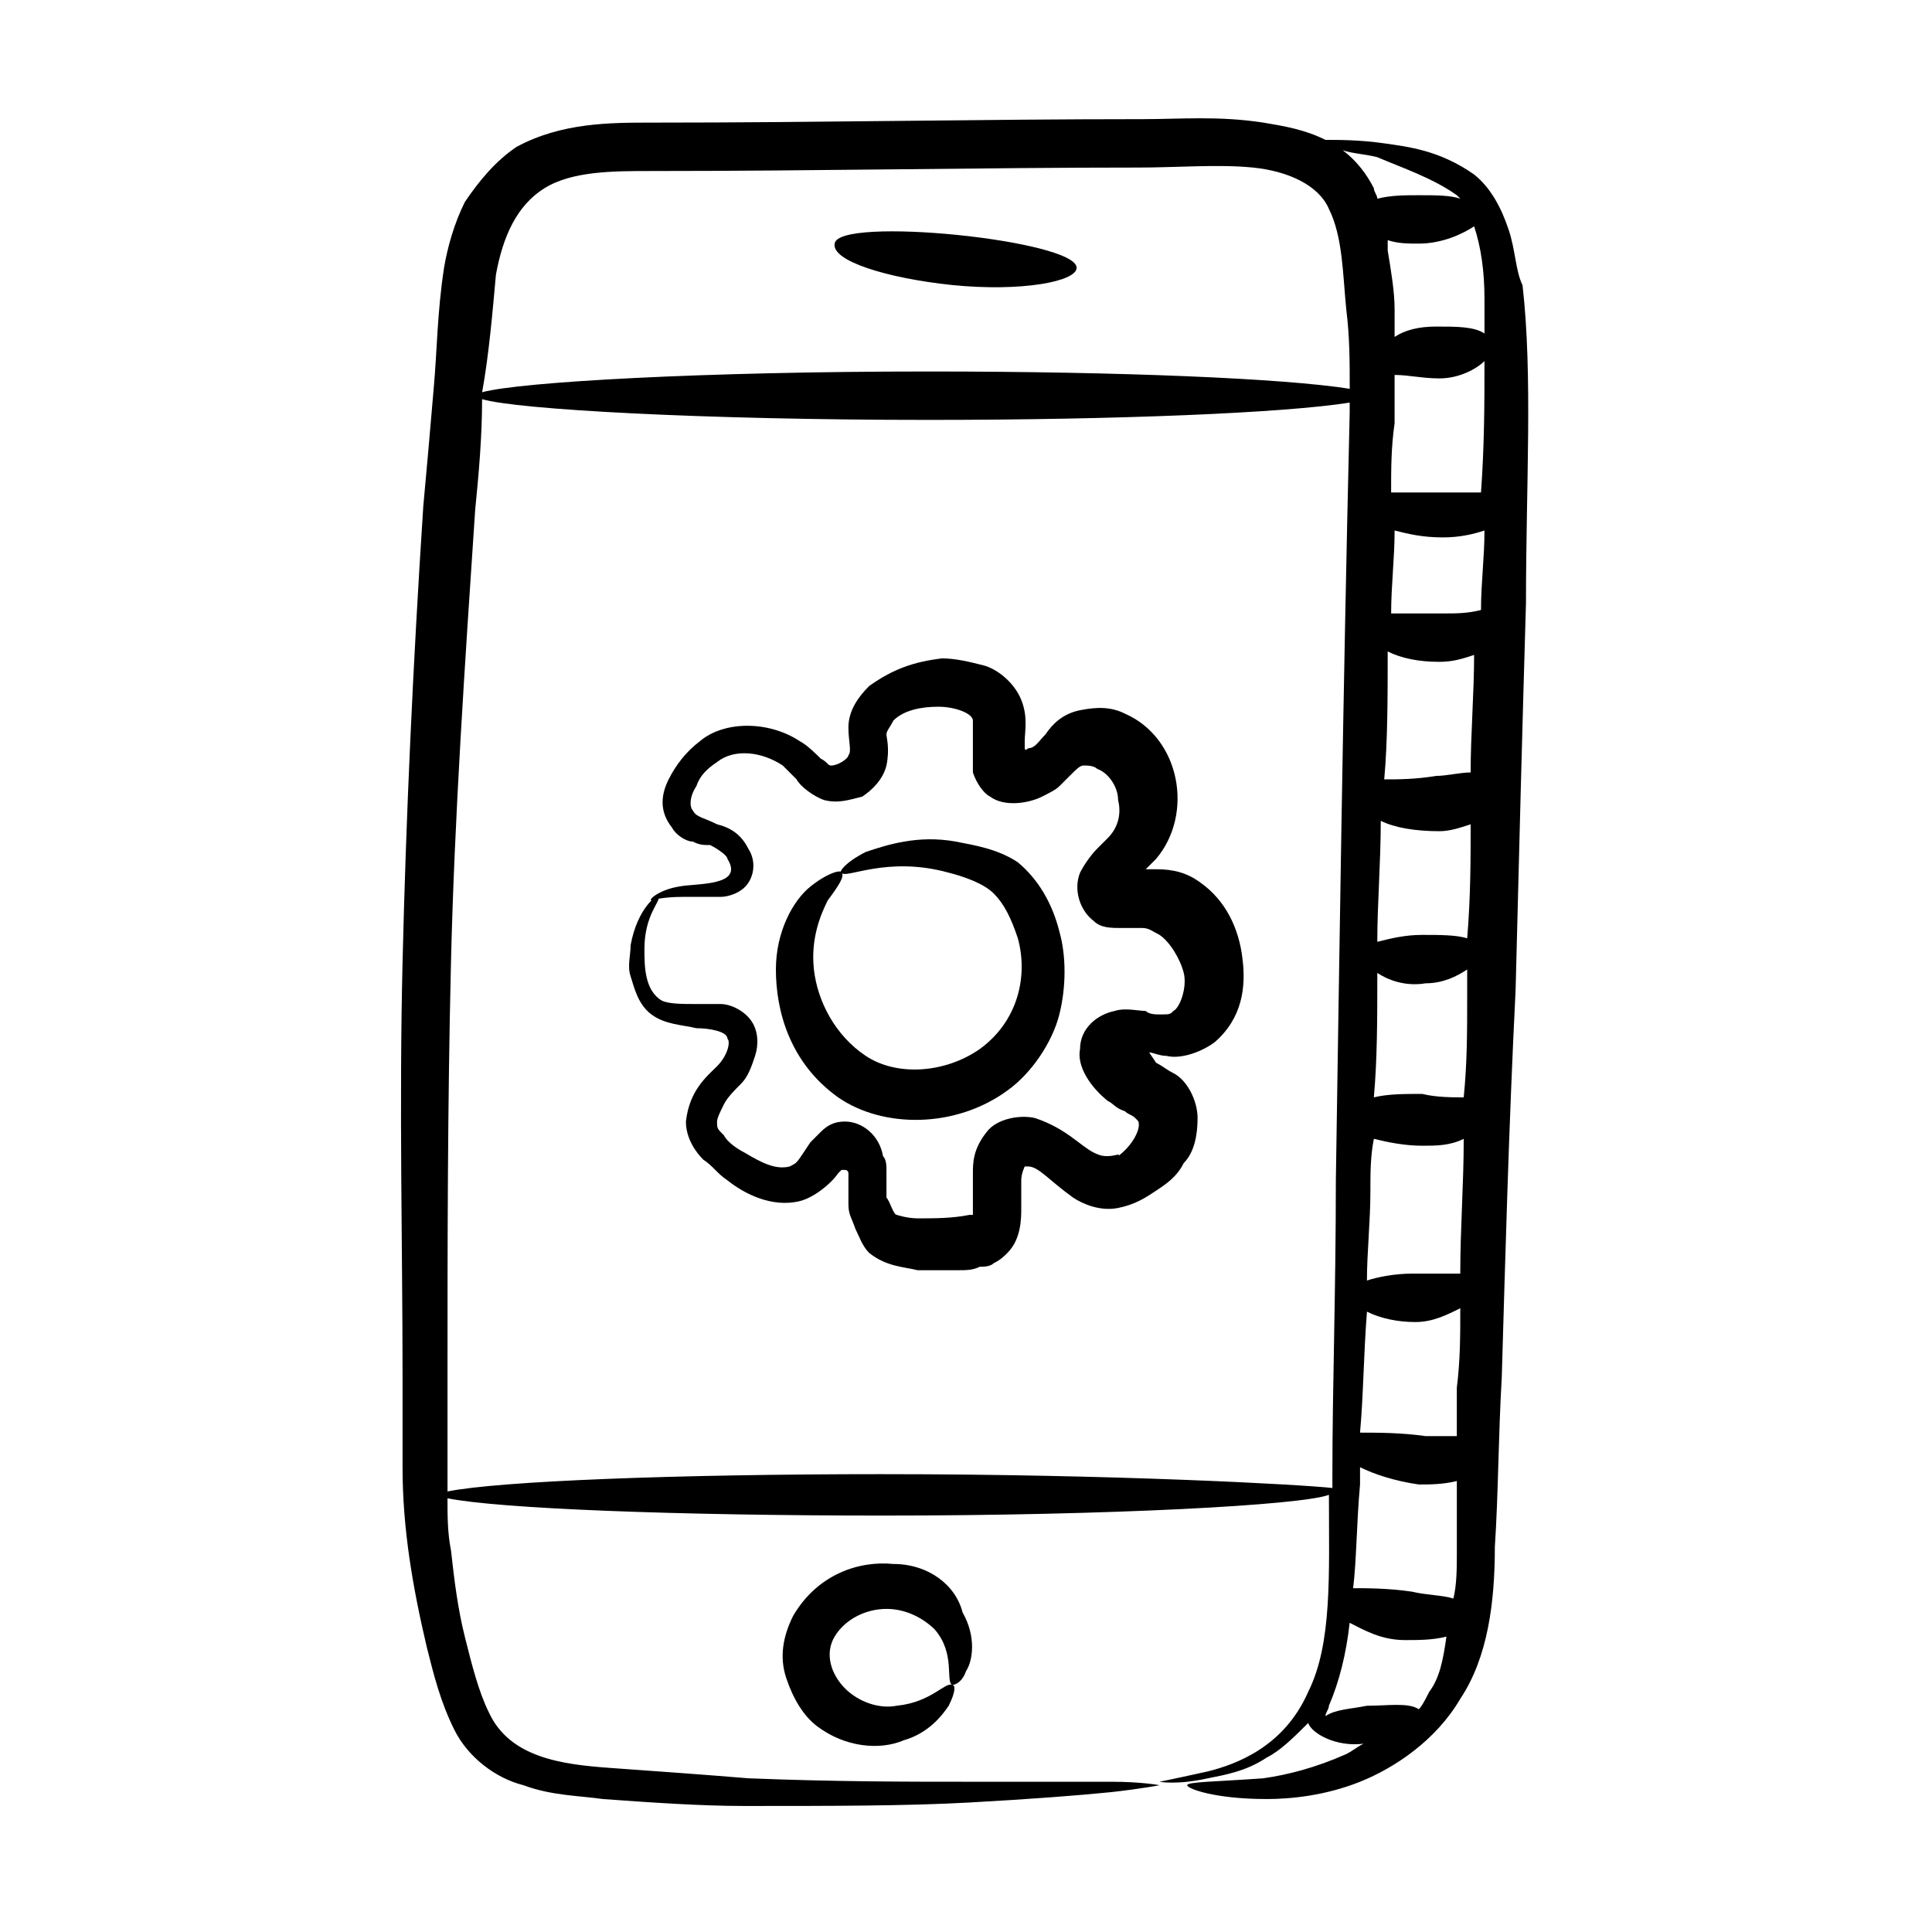 <?xml version="1.0" encoding="UTF-8"?>
<!-- Uploaded to: ICON Repo, www.iconrepo.com, Generator: ICON Repo Mixer Tools -->
<svg fill="#000000" width="800px" height="800px" version="1.1" viewBox="144 144 512 512" xmlns="http://www.w3.org/2000/svg">
 <g>
  <path d="m543.81 204.89c-1.832-5.496-4.582-10.992-9.16-14.656-9.16-6.414-17.406-7.328-23.816-8.246-6.414-0.918-11.91-0.918-15.574-0.918-5.496-2.75-10.992-3.664-16.488-4.582-11.906-1.824-21.98-0.91-32.059-0.91-42.137 0-85.188 0.918-130.07 0.918-10.992 0-23.816 0-35.727 6.414-5.496 3.664-10.078 9.16-13.742 14.656-2.75 5.496-4.582 11.91-5.496 17.406-1.832 11.91-1.832 21.984-2.75 32.062-0.918 10.992-1.832 21.07-2.75 31.145-2.75 42.137-4.582 82.441-5.496 120.91-0.918 38.473 0 75.113 0 109.01v24.734c0 16.488 2.75 32.062 6.414 47.633 1.832 7.328 3.664 14.656 7.328 21.984s10.992 12.824 18.32 14.656c7.328 2.75 14.656 2.75 21.07 3.664 12.824 0.918 25.648 1.832 37.559 1.832 22.902 0 43.055 0 59.543-0.918 16.488-0.918 28.398-1.832 37.559-2.75 8.246-0.918 12.824-1.832 12.824-1.832s-4.582-0.918-12.824-0.918h-37.559c-16.488 0-35.727 0-58.625-0.918-10.992-0.918-23.816-1.832-36.641-2.75-12.824-0.918-26.566-2.75-32.062-14.656-2.75-5.496-4.582-12.824-6.414-20.152s-2.75-14.656-3.664-22.902c-0.918-4.582-0.918-9.16-0.918-13.742 13.742 2.75 60.457 4.582 115.42 4.582 60.457 0 110.84-2.75 118.17-5.496 0 21.07 0.918 39.391-5.496 52.215-6.414 14.656-19.238 19.238-26.566 21.07-8.246 1.832-12.824 2.75-12.824 2.75s4.582 0.918 12.824-0.918c4.582-0.918 10.078-1.832 15.574-5.496 3.664-1.832 7.328-5.496 10.992-9.16 0.918 2.75 7.328 6.414 14.656 5.496-1.832 0.918-2.75 1.832-4.582 2.75-8.246 3.664-15.574 5.496-21.984 6.414-12.824 0.918-20.152 0.918-20.152 1.832 0 0.918 7.328 3.664 21.07 3.664 6.414 0 15.574-0.918 24.734-4.582 9.16-3.664 20.152-10.992 26.566-21.984 7.328-10.992 9.16-25.648 9.16-40.305 0.918-13.742 0.918-29.312 1.832-44.887 0.918-31.145 1.832-65.953 3.664-102.59 0.918-36.641 1.832-71.449 2.75-102.59 0-31.145 1.832-60.457-0.918-84.273-1.832-3.668-1.832-9.164-3.664-14.66zm-18.32 39.391c5.496 0 10.078-2.75 11.91-4.582 0 10.992 0 21.984-0.918 34.809h-11.91-11.91c0-6.414 0-11.91 0.918-18.32v-12.824c3.668 0 7.332 0.918 11.91 0.918zm0.918 62.289h-12.824-0.918c0-7.328 0.918-14.656 0.918-21.984 3.664 0.918 7.328 1.832 12.824 1.832 4.582 0 8.246-0.918 10.992-1.832 0 7.328-0.918 13.742-0.918 21.07-3.664 0.914-6.41 0.914-10.074 0.914zm-14.656 10.074c3.664 1.832 8.246 2.75 13.742 2.75 3.664 0 6.414-0.918 9.16-1.832 0 10.078-0.918 21.07-0.918 31.145-2.75 0-6.414 0.918-9.16 0.918-5.496 0.918-10.078 0.918-13.742 0.918 0.918-10.082 0.918-21.988 0.918-33.898zm-2.75 85.191c2.75 1.832 7.328 3.664 12.824 2.75 4.582 0 8.246-1.832 10.992-3.664v7.328c0 9.16 0 17.406-0.918 26.566-2.75 0-7.328 0-10.992-0.918-4.582 0-9.16 0-12.824 0.918 0.918-10.082 0.918-21.074 0.918-32.98zm21.984 79.691h-12.824c-4.582 0-9.16 0.918-11.91 1.832 0-7.328 0.918-15.574 0.918-23.816 0-4.582 0-9.16 0.918-13.742 3.664 0.918 8.246 1.832 12.824 1.832 3.664 0 7.328 0 10.992-1.832 0 11.91-0.918 23.82-0.918 35.727zm-24.73 10.078c3.664 1.832 8.246 2.75 12.824 2.75 4.582 0 8.246-1.832 11.91-3.664 0 7.328 0 13.742-0.918 21.07v12.824h-8.246c-6.41-0.922-12.824-0.922-17.402-0.922 0.914-10.074 0.914-20.152 1.832-32.059zm-1.832 45.801v-4.582c3.664 1.832 9.16 3.664 15.574 4.582 2.75 0 6.414 0 10.078-0.918v19.238c0 3.664 0 8.246-0.918 11.91-2.75-0.918-7.328-0.918-10.992-1.832-6.414-0.918-11.91-0.918-15.574-0.918 0.914-7.328 0.914-17.406 1.832-27.48zm28.395-144.73c-2.75-0.918-7.328-0.918-11.91-0.918-4.582 0-8.246 0.918-11.91 1.832 0-10.078 0.918-21.07 0.918-32.062 3.664 1.832 9.16 2.75 15.574 2.75 2.75 0 5.496-0.918 8.246-1.832 0 9.16 0 19.238-0.918 30.23zm4.582-169.46v9.16c-2.75-1.832-7.328-1.832-12.824-1.832-4.582 0-8.246 0.918-10.992 2.75v-7.328c0-4.582-0.918-10.078-1.832-15.574v-2.75c2.75 0.918 5.496 0.918 8.246 0.918 6.414 0 11.91-2.75 14.656-4.582 1.828 5.5 2.746 11.91 2.746 19.238zm-7.328-27.48 0.918 0.918c-2.75-0.918-6.414-0.918-10.992-0.918-3.664 0-7.328 0-10.992 0.918 0-0.918-0.918-1.832-0.918-2.75-1.832-3.664-4.582-7.328-8.246-10.078 2.75 0.918 5.496 0.918 9.16 1.832 6.414 2.75 14.656 5.5 21.07 10.078zm-254.65 21.07c1.832-10.078 5.496-18.32 12.824-22.902s18.32-4.582 28.398-4.582c43.969 0 87.938-0.918 129.16-0.918 10.078 0 21.07-0.918 30.23 0s17.406 4.582 20.152 10.992c3.664 7.328 3.664 17.406 4.582 26.566 0.918 7.328 0.918 13.742 0.918 21.07-17.406-2.75-60.457-4.582-111.75-4.582-59.543 0-108.09 2.75-118.17 5.496 1.824-10.074 2.738-21.066 3.656-31.141zm102.59 317.86c-54.961 0-101.68 1.832-115.42 4.582v-31.145c0-33.895 0-70.535 0.918-109.01 0.918-38.473 3.664-78.777 6.414-120 0.918-9.16 1.832-19.238 1.832-29.312 9.16 2.75 58.625 5.496 118.17 5.496 50.383 0 94.352-1.832 111.75-4.582v2.75c-1.832 76.945-2.75 145.65-3.664 203.36 0 29.312-0.918 54.961-0.918 77.863v3.664c-8.25-0.914-57.715-3.664-119.09-3.664zm144.73 57.711c-0.918 1.832-1.832 3.664-2.75 4.582-2.75-1.832-8.246-0.918-13.742-0.918-4.582 0.918-8.246 0.918-10.992 2.75 0-0.918 0.918-1.832 0.918-2.75 2.75-6.414 4.582-13.742 5.496-21.984 3.664 1.832 8.246 4.582 14.656 4.582 3.664 0 7.328 0 10.992-0.918-0.914 6.41-1.832 10.992-4.578 14.656z"/>
  <path d="m380.76 558.47c-9.16-0.918-20.152 2.75-26.566 13.742-2.75 5.496-3.664 10.992-1.832 16.488 1.832 5.496 4.582 10.078 8.246 12.824 7.328 5.496 16.488 6.414 22.902 3.664 6.414-1.832 10.078-6.414 11.91-9.16 1.832-3.664 1.832-5.496 0.918-5.496-1.832-0.918-5.496 4.582-14.656 5.496-4.582 0.918-10.078-0.918-13.742-4.582-3.664-3.664-5.496-9.16-2.75-13.742 2.75-4.582 8.246-7.328 13.742-7.328s10.078 2.75 12.824 5.496c5.496 6.414 2.75 13.742 4.582 14.656 0.918 0 2.75-0.918 3.664-3.664 1.832-2.75 2.75-9.16-0.918-15.574-1.836-7.324-9.164-12.82-18.324-12.82z"/>
  <path d="m396.34 219.54c18.32 1.832 32.977-0.918 32.977-4.582 0-7.328-63.207-13.742-64.121-6.414-0.918 4.586 13.738 9.164 31.145 10.996z"/>
  <path d="m366.11 434.81c11.91 8.246 31.145 8.246 44.887-1.832 6.414-4.582 11.91-12.824 13.742-20.152s1.832-15.574 0-21.984c-1.836-7.328-5.5-13.742-10.996-18.32-5.496-3.664-11.91-4.582-16.488-5.496-10.078-1.832-18.32 0.918-23.816 2.75-5.496 2.75-7.328 5.496-6.414 5.496 0.918 1.832 11.91-4.582 28.398 0 3.664 0.918 9.16 2.75 11.91 5.496 2.75 2.75 4.582 6.414 6.414 11.91 2.75 10.078 0 21.984-10.078 29.312-9.16 6.414-21.984 7.328-30.23 1.832-8.246-5.496-12.824-14.656-13.742-22.902-0.918-8.246 1.832-14.656 3.664-18.32 2.75-3.664 4.582-6.414 3.664-7.328 0-0.918-3.664 0-8.246 3.664-4.582 3.664-9.16 11.91-9.16 21.984 0.004 10.988 3.668 24.73 16.492 33.891z"/>
  <path d="m462.29 378.02c-3.664-2.75-7.328-3.664-11.91-3.664h-2.75s1.832-1.832 2.75-2.75c10.078-11.91 6.414-32.062-8.246-38.473-3.664-1.832-7.328-1.832-11.91-0.918-4.582 0.918-7.328 3.664-9.16 6.414-1.832 1.832-2.75 3.664-4.582 3.664-0.918 0.918-0.918 0-0.918 0v-1.832c0-2.75 0.918-6.414-0.918-10.992-1.832-4.582-6.414-8.246-10.078-9.16-3.664-0.918-7.328-1.832-10.992-1.832-7.328 0.918-12.824 2.75-19.238 7.328-2.75 2.75-5.496 6.414-5.496 10.992 0 3.664 0.918 6.414 0 7.328 0 0.918-2.75 2.75-4.582 2.75-0.918 0-0.918-0.918-2.75-1.832-0.918-0.918-3.664-3.664-5.496-4.582-8.246-5.496-20.152-5.496-26.566 0-3.664 2.75-6.414 6.414-8.246 10.078-1.832 3.664-2.75 8.246 0.918 12.824 0.918 1.832 3.664 3.664 5.496 3.664 1.832 0.918 2.75 0.918 4.582 0.918 1.832 0.918 4.582 2.75 4.582 3.664 4.582 7.328-8.246 6.414-12.824 7.328-5.496 0.918-8.246 3.664-7.328 3.664 0 0 2.75-0.918 8.246-0.918h10.078c1.832 0 5.496-0.918 7.328-3.664 1.832-2.75 1.832-6.414 0-9.16-1.832-3.664-4.582-5.496-8.246-6.414-3.664-1.832-5.496-1.832-6.414-3.664-0.918-0.918-0.918-3.664 0.918-6.414 0.918-2.75 2.75-4.582 5.496-6.414 4.582-3.664 11.91-2.75 17.406 0.918 0.918 0.918 1.832 1.832 3.664 3.664 0.918 1.832 4.582 4.582 7.328 5.496 3.664 0.918 6.414 0 10.078-0.918 2.75-1.832 5.496-4.582 6.414-8.246 0.918-4.582 0-7.328 0-8.246 0-0.918 0.918-1.832 1.832-3.664 2.75-2.75 7.328-3.664 11.91-3.664 4.582 0 9.16 1.832 9.16 3.664v6.414 2.75 4.582c0.918 2.75 2.75 5.496 4.582 6.414 3.664 2.75 10.078 1.832 13.742 0 1.832-0.918 3.664-1.832 4.582-2.75l2.75-2.75c1.832-1.832 2.75-2.75 3.664-2.75 0.918 0 2.75 0 3.664 0.918 2.75 0.918 5.496 4.582 5.496 8.246 0.918 3.664 0 7.328-2.75 10.078l-2.75 2.75c-1.832 1.832-3.664 4.582-4.582 6.414-1.832 4.582 0 10.078 3.664 12.824 1.832 1.832 4.582 1.832 7.328 1.832h5.496c1.832 0 2.75 0.918 4.582 1.832 2.75 1.832 5.496 6.414 6.414 10.078 0.918 3.664-0.918 9.16-2.75 10.078-0.918 0.918-0.918 0.918-3.664 0.918-0.918 0-2.75 0-3.664-0.918-1.832 0-5.496-0.918-8.246 0-4.582 0.918-9.16 4.582-9.16 10.078-0.918 4.582 2.75 10.078 7.328 13.742 1.832 0.918 1.832 1.832 4.582 2.75 0.918 0.918 1.832 0.918 2.75 1.832 0.918 0.918 0.918 0.918 0.918 1.832 0 1.832-1.832 5.496-5.496 8.246 0.914-0.93-0.918-0.016-2.75-0.016-0.918 0-1.832 0-3.664-0.918-3.664-1.832-7.328-6.414-15.574-9.16-3.664-0.918-10.078 0-12.824 3.664-3.664 4.582-3.664 8.246-3.664 10.992v8.246 2.75h-0.918c-4.582 0.918-9.16 0.918-13.742 0.918-2.75 0-5.496-0.918-5.496-0.918-0.918 0-1.832-3.664-2.75-4.582v-4.582-2.75c0-0.918 0-2.75-0.918-3.664-0.918-5.496-5.496-9.16-10.078-9.16-2.75 0-4.582 0.918-6.414 2.75-0.918 0.918-1.832 1.832-2.75 2.75l-1.832 2.75c-1.832 2.75-1.832 2.75-3.664 3.664-3.664 0.918-7.328-0.918-11.91-3.664-1.832-0.918-4.582-2.75-5.496-4.582-1.832-1.832-1.832-1.832-1.832-3.664 0-0.918 0.918-2.75 1.832-4.582 0.918-1.832 2.75-3.664 4.582-5.496 1.832-1.832 2.75-4.582 3.664-7.328 0.918-2.75 0.918-6.414-0.918-9.16-1.832-2.75-5.496-4.582-8.246-4.582h-6.414c-3.664 0-7.328 0-9.16-0.918-4.582-2.75-4.582-9.16-4.582-13.742 0-9.16 4.582-12.824 3.664-13.742 0-0.918-5.496 2.75-7.328 12.824 0 2.75-0.918 5.496 0 8.246 0.918 2.75 1.832 7.328 5.496 10.078 3.664 2.75 8.246 2.75 11.91 3.664 3.664 0 8.246 0.918 8.246 2.75 0.918 0.918 0 4.582-2.75 7.328-2.75 2.75-7.328 6.414-8.246 14.656 0 4.582 2.75 8.246 4.582 10.078 2.75 1.832 3.664 3.664 6.414 5.496 4.582 3.664 11.91 7.328 19.238 5.496 3.664-0.918 8.246-4.582 10.078-7.328l0.918-0.918h0.918c0.918 0 0.918 0.918 0.918 0.918v2.75 5.496c0 2.75 0.918 3.664 1.832 6.414 0.918 1.832 1.832 4.582 3.664 6.414 4.582 3.664 9.16 3.664 12.824 4.582h10.992c1.832 0 3.664 0 5.496-0.918 0.918 0 2.75 0 3.664-0.918 1.832-0.918 2.75-1.832 3.664-2.75 3.664-3.664 3.664-9.16 3.664-11.91v-7.328c0-1.832 0.918-3.664 0.918-3.664h0.918c2.75 0 5.496 3.664 11.91 8.246 2.75 1.832 7.328 3.664 11.91 2.75 4.582-0.918 7.328-2.75 10.078-4.582 2.75-1.832 5.496-3.664 7.328-7.328 2.75-2.75 3.664-7.328 3.664-11.91s-2.75-10.078-6.414-11.91c-1.832-0.918-2.75-1.832-4.582-2.75l-1.828-2.742c0.918 0 2.75 0.918 4.582 0.918 3.664 0.918 9.16-0.918 12.824-3.664 7.328-6.414 8.246-14.656 7.328-21.984-0.918-8.246-4.582-15.574-10.992-20.152z"/>
 </g>
</svg>